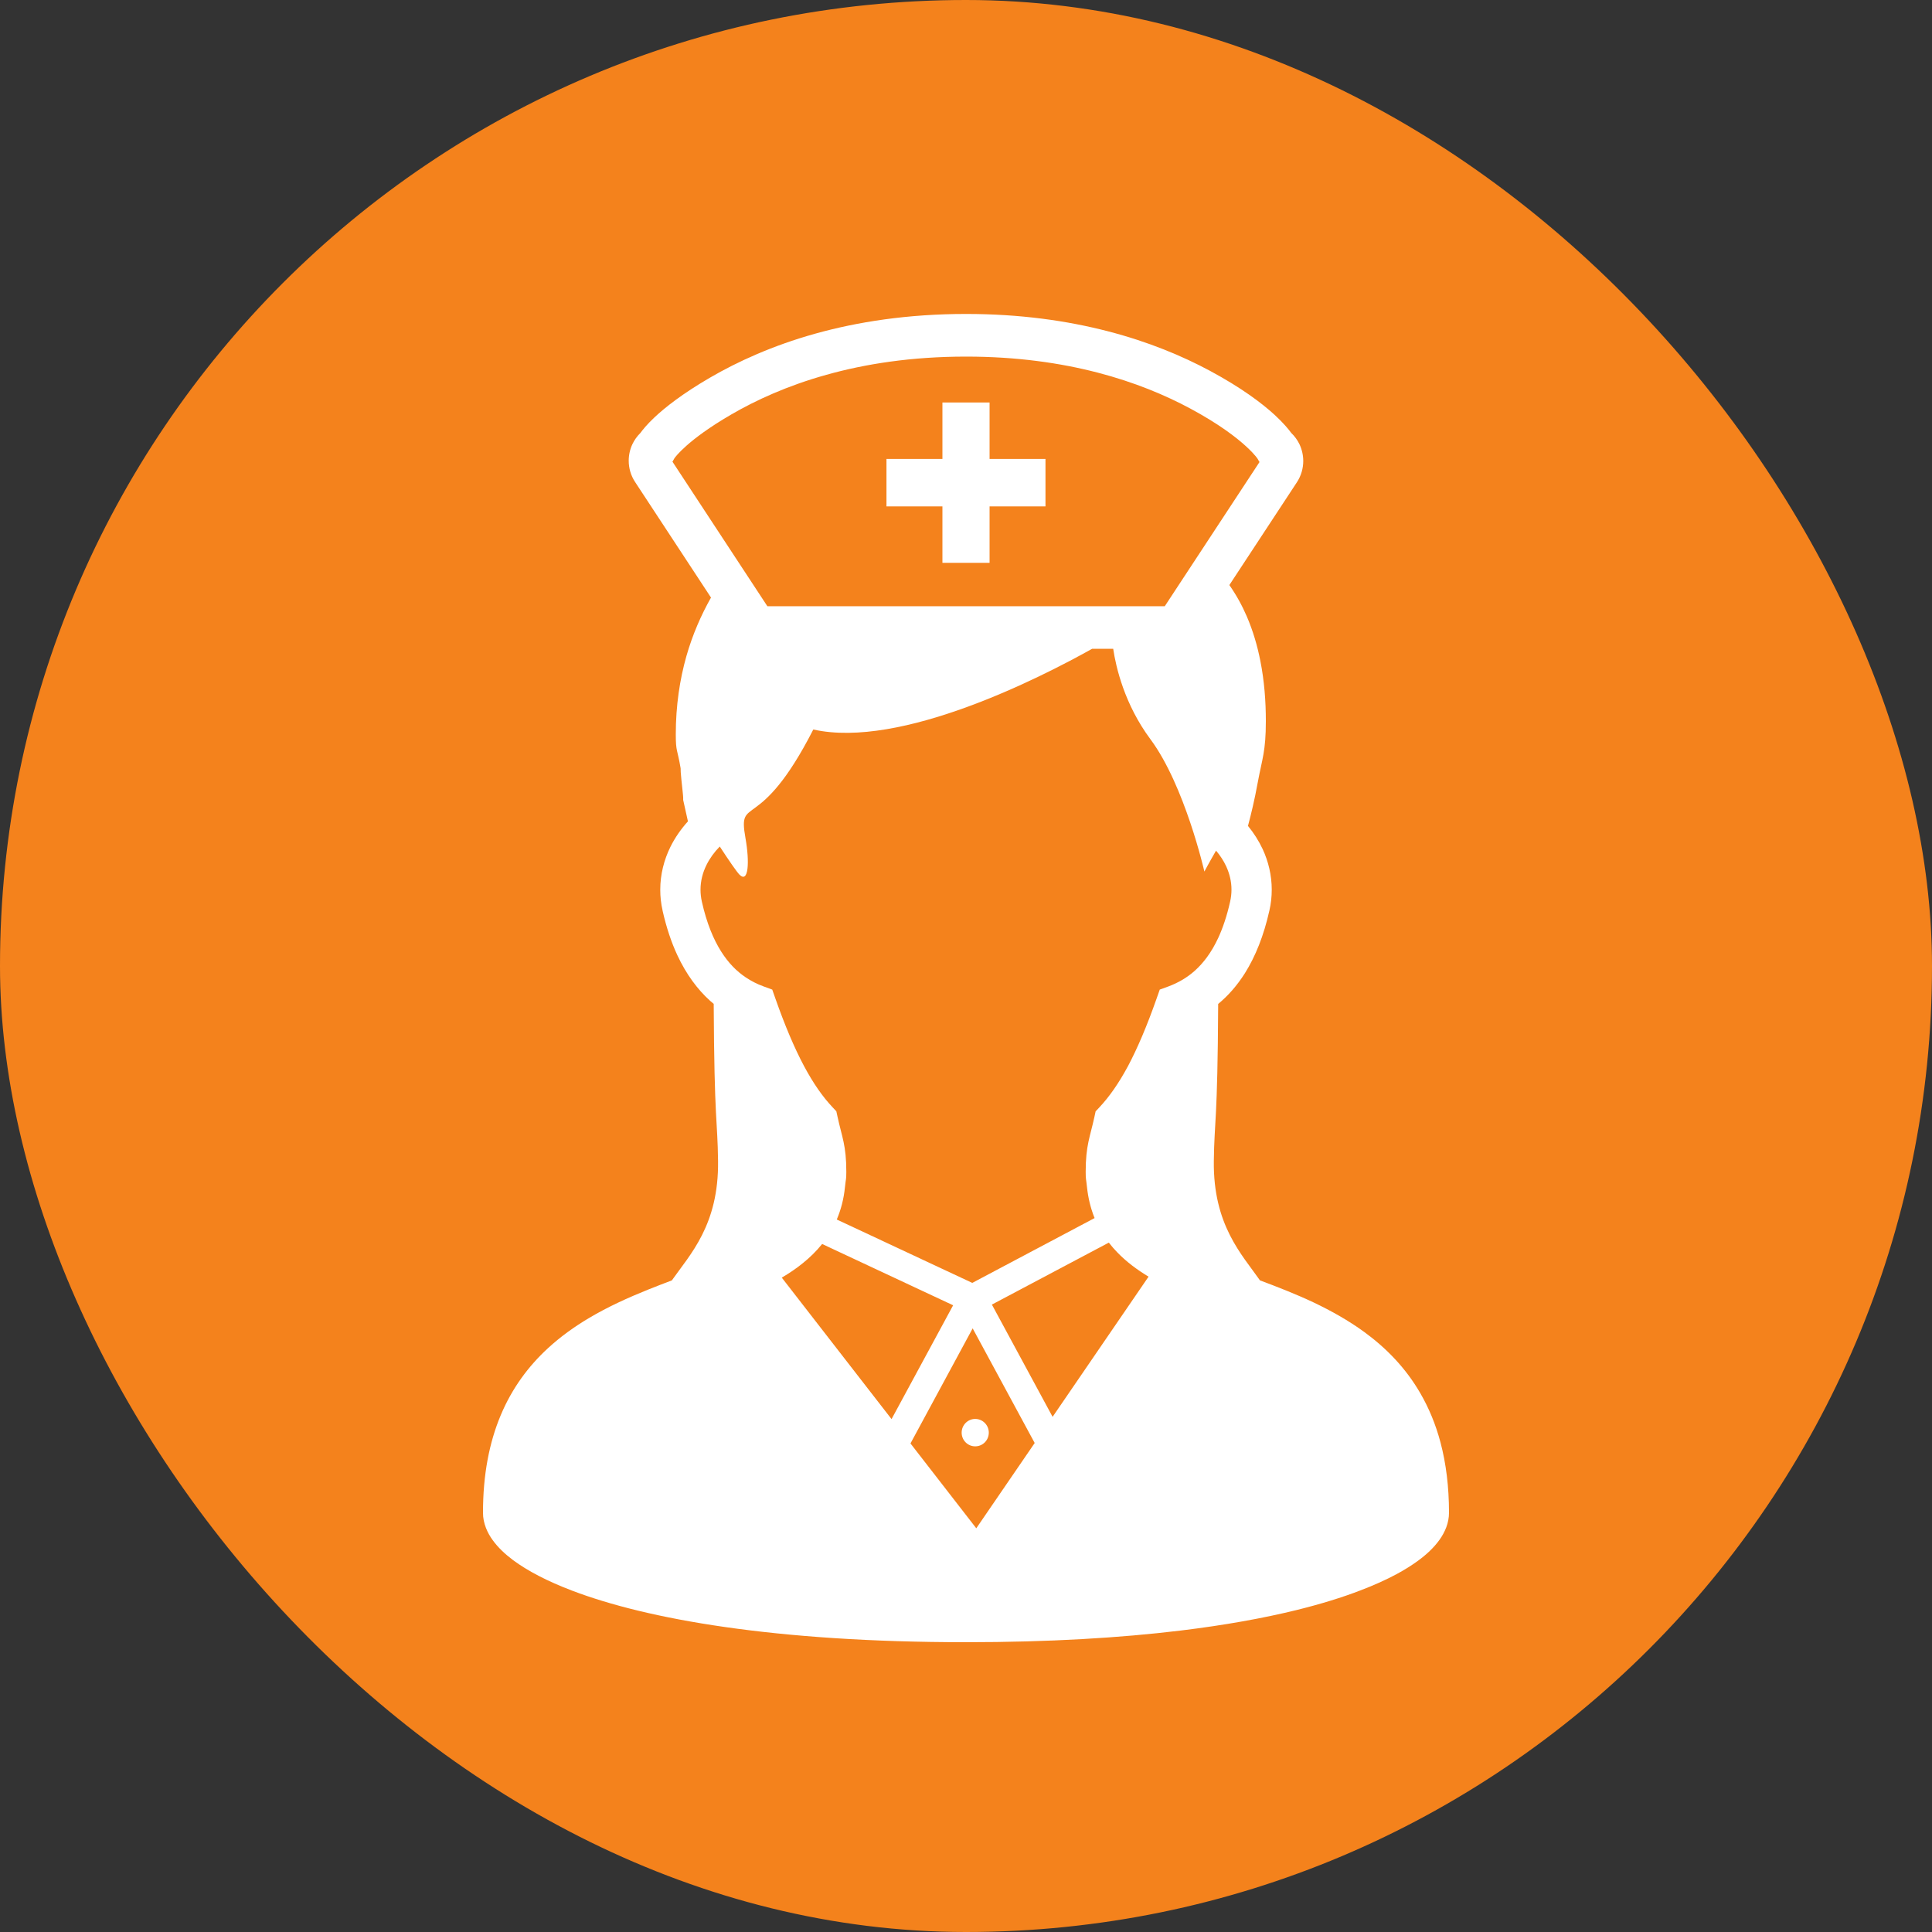 <?xml version="1.0" encoding="UTF-8"?>
<svg xmlns="http://www.w3.org/2000/svg" width="80" height="80" viewBox="0 0 80 80" fill="none">
  <rect x="0" y="0" width="80" height="80" fill="#333333" stroke="none"/>
  <rect width="80" height="80" rx="40" fill="#F4821C"></rect>
  <path d="M39.82 59.322C39.82 59.638 40.072 59.89 40.381 59.89C40.693 59.89 40.944 59.638 40.944 59.322C40.944 59.01 40.693 58.755 40.381 58.755C40.072 58.755 39.82 59.01 39.82 59.322Z" fill="white"></path>
  <path d="M59.649 59.732C59.449 58.977 59.166 58.302 58.816 57.697C58.207 56.64 57.396 55.818 56.505 55.165C55.834 54.675 55.119 54.277 54.393 53.931C53.652 53.582 52.901 53.29 52.173 53.018C51.423 51.946 50.229 50.722 50.262 48.073C50.284 46.366 50.417 46.512 50.442 41.571C50.845 41.239 51.224 40.814 51.553 40.292C51.982 39.607 52.328 38.754 52.563 37.704C52.63 37.415 52.66 37.123 52.66 36.839C52.66 36.243 52.521 35.673 52.287 35.166C52.123 34.815 51.915 34.491 51.676 34.199C51.799 33.739 51.949 33.125 52.08 32.403C52.265 31.401 52.416 31.122 52.416 29.858C52.416 29.039 52.353 28.197 52.188 27.364C52.065 26.74 51.884 26.122 51.629 25.528C51.434 25.075 51.194 24.638 50.905 24.226L53.702 19.969C53.878 19.7 53.965 19.392 53.965 19.089C53.965 18.848 53.91 18.609 53.805 18.388C53.723 18.22 53.608 18.062 53.467 17.926C53.355 17.772 53.141 17.512 52.778 17.177C52.252 16.696 51.409 16.058 50.104 15.356C48.962 14.742 47.558 14.153 45.879 13.718C44.199 13.282 42.244 13 40.003 13C37.591 13 35.51 13.326 33.747 13.819C31.984 14.313 30.54 14.974 29.397 15.639C28.265 16.298 27.545 16.864 27.096 17.287C26.794 17.572 26.614 17.794 26.515 17.931C26.377 18.066 26.267 18.224 26.187 18.391C26.085 18.606 26.034 18.841 26.034 19.079C26.034 19.382 26.12 19.69 26.298 19.959L29.441 24.744C29.032 25.468 28.679 26.272 28.424 27.163C28.146 28.142 27.983 29.224 27.983 30.406C27.983 31.144 28.046 30.997 28.183 31.812C28.183 31.869 28.184 31.923 28.188 31.977C28.195 32.081 28.204 32.185 28.216 32.296C28.233 32.459 28.253 32.627 28.266 32.766C28.274 32.836 28.281 32.9 28.284 32.95C28.286 32.974 28.288 32.994 28.288 33.008L28.289 33.028V33.125L28.486 34.011C28.203 34.324 27.955 34.676 27.763 35.062C27.499 35.596 27.339 36.203 27.34 36.841C27.339 37.123 27.37 37.415 27.437 37.706L27.435 37.704C27.593 38.406 27.798 39.017 28.046 39.55C28.418 40.349 28.885 40.974 29.407 41.444C29.455 41.486 29.503 41.528 29.553 41.568C29.578 46.513 29.713 46.365 29.733 48.074C29.766 50.726 28.571 51.947 27.82 53.018C27.495 53.142 27.166 53.267 26.834 53.401C26.01 53.733 25.174 54.109 24.379 54.583C23.783 54.937 23.208 55.348 22.68 55.835C21.888 56.565 21.206 57.473 20.734 58.601C20.261 59.728 19.998 61.063 20 62.639C19.998 62.861 20.047 63.074 20.122 63.268C20.193 63.451 20.29 63.623 20.406 63.78C20.623 64.079 20.902 64.344 21.247 64.603C21.85 65.049 22.652 65.469 23.689 65.865C25.243 66.456 27.327 66.986 30.021 67.372C32.715 67.758 36.018 68 40 68C43.451 68 46.393 67.819 48.869 67.52C50.727 67.295 52.323 67.003 53.678 66.671C54.696 66.419 55.577 66.147 56.332 65.855C56.898 65.64 57.395 65.415 57.827 65.183C58.15 65.009 58.438 64.829 58.691 64.646C59.071 64.371 59.376 64.082 59.607 63.76C59.722 63.599 59.818 63.425 59.888 63.24C59.958 63.052 60 62.847 60 62.639C60 61.562 59.877 60.596 59.649 59.732ZM27.842 19.113L27.853 19.105L27.927 18.975C27.948 18.943 28.083 18.759 28.426 18.455C28.782 18.139 29.363 17.696 30.272 17.168C31.296 16.572 32.603 15.971 34.215 15.521C35.828 15.068 37.748 14.766 40.003 14.766C42.099 14.766 43.904 15.028 45.443 15.427C46.981 15.826 48.253 16.362 49.282 16.914C50.474 17.555 51.191 18.109 51.599 18.484C51.802 18.67 51.929 18.811 51.999 18.896C52.034 18.939 52.054 18.969 52.064 18.982L52.067 18.985L52.145 19.12L52.157 19.127L48.231 25.102H31.775L27.842 19.113ZM32.372 52.904C32.676 52.723 32.971 52.528 33.242 52.306C33.535 52.071 33.805 51.806 34.043 51.511L39.467 54.049L36.917 58.762L32.372 52.904ZM40.426 63.283L37.701 59.77L40.276 55.005L42.844 59.752L40.426 63.283ZM43.586 58.668L41.072 54.02L45.914 51.454C46.022 51.593 46.135 51.725 46.257 51.85C46.64 52.248 47.084 52.577 47.559 52.864L43.586 58.668ZM49.483 40.188C49.139 40.497 48.772 40.698 48.391 40.843L48.023 40.977L47.892 41.349C47.492 42.487 47.102 43.4 46.713 44.136C46.32 44.867 45.93 45.418 45.527 45.849L45.367 46.019L45.318 46.247C45.136 47.085 44.956 47.424 44.956 48.52C44.956 48.859 44.973 48.792 45.011 49.164C45.058 49.601 45.156 50.007 45.304 50.386C45.311 50.403 45.319 50.42 45.326 50.437L40.26 53.122L34.649 50.497C34.822 50.091 34.939 49.644 34.987 49.164C35.025 48.792 35.044 48.859 35.044 48.521C35.044 47.422 34.862 47.083 34.681 46.245L34.631 46.017L34.473 45.848C34.068 45.418 33.679 44.867 33.287 44.132C32.898 43.4 32.508 42.487 32.108 41.349L31.977 40.977L31.609 40.842C31.354 40.748 31.108 40.626 30.868 40.463C30.51 40.221 30.169 39.889 29.856 39.392C29.545 38.897 29.263 38.234 29.062 37.334C29.024 37.163 29.007 37 29.007 36.841C29.007 36.482 29.094 36.139 29.255 35.814C29.39 35.542 29.576 35.283 29.804 35.053C30.186 35.636 30.504 36.099 30.619 36.216C30.993 36.594 31.046 35.703 30.868 34.702C30.54 32.863 31.426 34.618 33.677 30.207C37.298 31.02 43.097 28.054 45.224 26.864H46.095C46.208 27.621 46.561 29.163 47.637 30.61C49.06 32.524 49.871 36.089 49.871 36.089C49.871 36.089 50.066 35.719 50.354 35.223C50.527 35.427 50.67 35.647 50.775 35.874C50.916 36.183 50.993 36.503 50.993 36.839C50.993 36.998 50.975 37.163 50.937 37.334C50.803 37.932 50.633 38.429 50.444 38.838C50.157 39.453 49.828 39.876 49.483 40.188Z" fill="white"></path>
  <path d="M39.024 23.306H40.976V20.969H43.291V19.004H40.976V16.666H39.024V19.004H36.707V20.969H39.024V23.306Z" fill="white"></path>
</svg>
